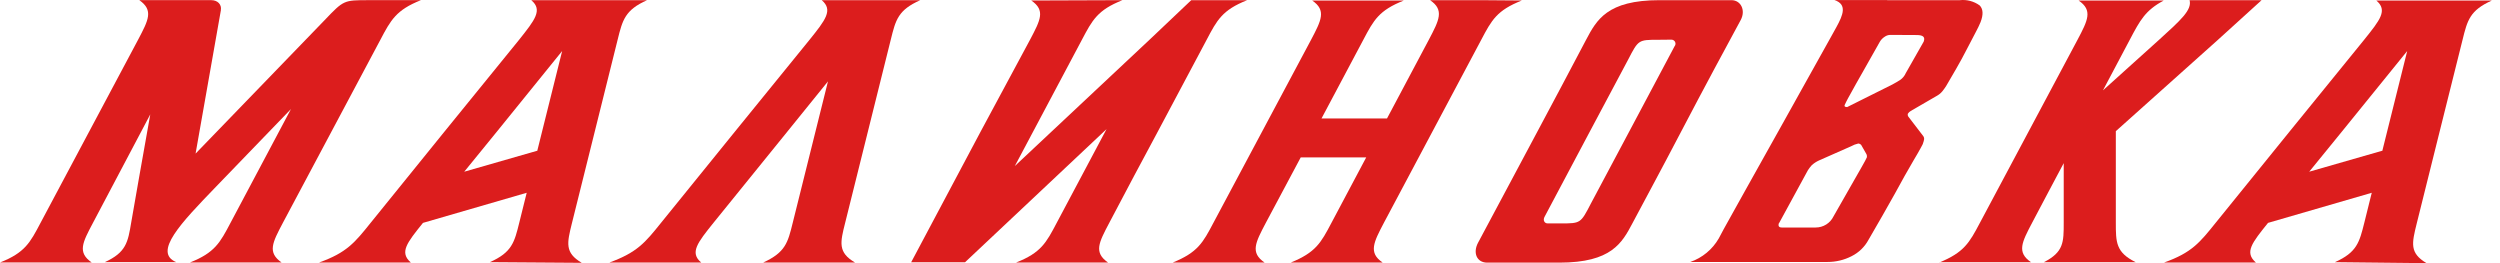 <svg width="190" height="20" viewBox="0 0 190 20" fill="none" xmlns="http://www.w3.org/2000/svg">
<path fill-rule="evenodd" clip-rule="evenodd" d="M85.307 0.013C83.415 0.761 83.019 1.519 82.225 3.024L77.127 12.619L87.359 3.024L90.535 0.013H94.786C92.894 0.761 92.497 1.519 91.705 3.024L87.996 9.994C86.611 12.558 85.693 14.31 84.303 16.939C83.51 18.445 83.109 19.182 84.208 19.95H77.228C79.119 19.207 79.516 18.445 80.309 16.939L84.097 9.813L73.344 19.93H69.249C70.478 17.611 72.877 13.105 74.543 9.974L78.281 3.024C79.074 1.519 79.471 0.786 78.377 0.038L85.307 0.013Z" fill="#DC1D1D"/>
<path fill-rule="evenodd" clip-rule="evenodd" d="M112.539 0.013H108.686C109.779 0.761 109.383 1.519 108.59 3.024L105.414 9.001H100.436L103.613 3.024C104.405 1.519 104.802 0.786 106.694 0.038H99.724C100.823 0.786 100.421 1.544 99.628 3.049L92.217 16.939C91.424 18.445 91.027 19.182 89.135 19.95H96.106C95.007 19.202 95.408 18.445 96.201 16.939L98.856 11.961H103.833L101.189 16.939C100.396 18.445 100 19.182 98.108 19.95H105.078C103.979 19.207 104.405 18.404 105.173 16.939L112.575 3.024C113.368 1.519 113.764 0.786 115.656 0.038L112.539 0.013Z" fill="#DC1D1D"/>
<path fill-rule="evenodd" clip-rule="evenodd" d="M64.231 16.939L65.967 9.969C66.579 7.52 67.096 5.453 67.703 2.999C68.075 1.494 68.26 0.761 69.941 0.013H62.449C63.337 0.761 62.735 1.519 61.526 3.024L55.881 9.969L50.235 16.939C49.026 18.445 48.424 19.182 46.321 19.95H53.291C52.403 19.207 53.01 18.445 54.22 16.939L59.865 9.969L62.926 6.185L61.983 9.969L60.246 16.939C59.875 18.445 59.689 19.182 58.008 19.95H64.978C63.669 19.182 63.854 18.434 64.231 16.939Z" fill="#DC1D1D"/>
<path fill-rule="evenodd" clip-rule="evenodd" d="M16.79 0.76L14.864 11.674L24.684 1.518C26.124 0.012 26.124 0.012 28.011 0.012H31.99C30.108 0.76 29.702 1.518 28.909 3.023L21.497 16.938C20.704 18.444 20.308 19.181 21.402 19.949H14.437C16.324 19.206 16.725 18.444 17.518 16.938L22.114 8.287L16.409 14.198C13.764 16.938 11.602 19.181 13.398 19.924H7.964C9.589 19.181 9.72 18.419 9.971 16.913C10.222 15.408 10.784 12.312 11.421 8.694L7.065 16.938C6.268 18.444 5.871 19.181 6.97 19.949H0C1.892 19.206 2.288 18.444 3.081 16.938C5.555 12.281 7.763 8.142 10.493 3.023C11.286 1.518 11.682 0.78 10.588 0.012H16.058C16.559 0.012 16.856 0.364 16.785 0.76H16.79Z" fill="#DC1D1D"/>
<path fill-rule="evenodd" clip-rule="evenodd" d="M37.229 19.925C38.91 19.177 39.096 18.419 39.467 16.914C39.582 16.447 39.768 15.715 40.029 14.651L32.146 16.939C30.936 18.445 30.334 19.177 31.222 19.95H24.252C26.35 19.202 26.957 18.445 28.166 16.939L33.807 9.969L39.452 3.024C40.646 1.519 41.268 0.761 40.375 0.013H49.177C47.501 0.761 47.31 1.519 46.939 3.024C46.332 5.473 45.815 7.54 45.203 9.994C44.59 12.448 44.093 14.44 43.466 16.964C43.095 18.47 42.904 19.202 44.214 19.975L37.229 19.925ZM40.832 11.464L42.724 3.877C41.549 5.332 38.95 8.544 37.791 9.969L35.282 13.05L40.802 11.464H40.832Z" fill="#DC1D1D"/>
<path fill-rule="evenodd" clip-rule="evenodd" d="M131.593 0.013H126.118C122.139 0.013 121.341 1.519 120.543 3.024C119.038 5.869 118.37 7.149 116.845 9.994C115.695 12.132 113.428 16.417 112.328 18.455C111.932 19.202 112.219 19.96 113.031 19.96H118.506C122.485 19.96 123.278 18.455 124.076 16.949C124.974 15.253 126.084 13.221 127.779 9.979C129.475 6.737 131.382 3.2 132.296 1.519C132.692 0.771 132.296 0.013 131.593 0.013ZM126.023 3.024C124.518 3.024 124.518 3.024 123.74 4.529C123.373 5.212 121.191 9.322 120.824 10.004L117.387 16.477C117.242 16.743 117.387 16.979 117.617 16.979H118.621C120.127 16.979 120.127 16.979 120.905 15.474L123.82 9.999L127.267 3.516C127.305 3.471 127.329 3.416 127.336 3.358C127.343 3.3 127.334 3.24 127.308 3.188C127.282 3.135 127.243 3.09 127.193 3.06C127.142 3.029 127.085 3.013 127.026 3.014L126.023 3.024Z" fill="#DC1D1D"/>
<path fill-rule="evenodd" clip-rule="evenodd" d="M147.389 19.925H154.355C153.261 19.177 153.657 18.419 154.45 16.914C155.027 15.795 156.152 13.718 156.843 12.398V16.914C156.843 18.419 156.843 19.152 155.338 19.925H162.309C160.803 19.177 160.803 18.419 160.803 16.914V9.969L168.566 3.024L171.882 0.013H166.409C166.599 0.761 165.746 1.519 164.09 3.024L159.824 6.868L161.862 3.024C162.654 1.519 163.051 0.786 164.446 0.038H157.972C159.072 0.786 158.675 1.544 157.878 3.049L150.471 16.939C149.673 18.445 149.277 19.177 147.389 19.95V19.925Z" fill="#DC1D1D"/>
<path fill-rule="evenodd" clip-rule="evenodd" d="M177.453 19.925C179.129 19.177 179.315 18.419 179.691 16.914C179.807 16.447 179.988 15.715 180.253 14.651L172.37 16.939C171.161 18.445 170.553 19.177 171.446 19.95H164.476C166.573 19.202 167.176 18.445 168.386 16.939L174.03 9.969L179.675 3.024C180.881 1.519 181.488 0.786 180.599 0.038H189.386C187.705 0.786 187.519 1.544 187.148 3.049L185.407 10.019C184.8 12.458 184.297 14.465 183.67 16.989C183.299 18.495 183.113 19.227 184.418 20L177.453 19.925ZM181.056 11.464C181.508 9.638 182.492 5.704 182.948 3.877L178.01 9.969L175.5 13.05L181.021 11.464H181.056Z" fill="#DC1D1D"/>
<path fill-rule="evenodd" clip-rule="evenodd" d="M143.425 0.013H148.945C149.479 -0.046 150.015 0.095 150.451 0.41C150.719 0.677 150.744 1.099 150.526 1.674C150.419 1.931 150.298 2.182 150.165 2.427L149.488 3.722C149.232 4.223 148.961 4.725 148.669 5.227L147.907 6.537C147.817 6.677 147.72 6.813 147.615 6.943C147.493 7.089 147.343 7.21 147.174 7.299L145.217 8.434C145.127 8.484 145.051 8.557 144.996 8.644C144.985 8.685 144.983 8.727 144.992 8.768C145.001 8.81 145.019 8.848 145.046 8.88L146.161 10.335C146.189 10.372 146.21 10.414 146.222 10.459C146.234 10.504 146.237 10.55 146.231 10.596C146.213 10.696 146.186 10.793 146.15 10.887C146.15 10.938 146.059 11.083 145.94 11.309C145.82 11.535 145.654 11.811 145.438 12.177L144.755 13.366L144.017 14.706C143.421 15.76 142.764 16.939 142.01 18.219C141.719 18.761 141.267 19.199 140.716 19.473C140.151 19.762 139.525 19.912 138.89 19.91H131.729H128.462C129.374 19.594 130.142 18.96 130.625 18.123C130.715 17.943 130.845 17.707 131.001 17.416C131.342 16.794 131.885 15.825 132.616 14.515C133.349 13.206 134.302 11.505 135.467 9.417L136.38 7.781L136.41 7.726L136.465 7.626L136.505 7.555C137.289 6.147 138.17 4.566 139.15 2.813L139.567 2.061C140.068 1.147 140.41 0.334 139.416 0.003H143.431L143.425 0.013ZM135.201 16.949C135.116 17.175 135.201 17.29 135.412 17.29H137.996C138.277 17.29 138.553 17.211 138.792 17.062C139.03 16.913 139.222 16.7 139.346 16.447C139.784 15.668 140.185 14.964 140.55 14.335L141.424 12.804C141.694 12.333 141.845 12.052 141.88 11.961C141.89 11.91 141.89 11.857 141.88 11.806C141.877 11.777 141.868 11.75 141.855 11.725L141.449 11.013C141.43 10.991 141.408 10.972 141.383 10.958C141.338 10.928 141.286 10.911 141.232 10.907C141.04 10.95 140.854 11.021 140.68 11.118L138.237 12.197C138.04 12.288 137.857 12.408 137.695 12.553C137.586 12.674 137.487 12.803 137.399 12.94L135.211 16.954L135.201 16.949ZM143.646 2.653C143.496 2.658 143.351 2.709 143.229 2.798C143.079 2.894 142.953 3.025 142.864 3.18C142.382 4.023 141.946 4.795 141.554 5.498L141.052 6.381C140.897 6.672 140.756 6.933 140.62 7.164C140.486 7.395 140.39 7.58 140.314 7.731C140.269 7.812 140.229 7.896 140.194 7.982C140.154 8.087 140.219 8.137 140.384 8.137L143.822 6.421C144.077 6.281 144.284 6.165 144.429 6.065C144.607 5.937 144.748 5.764 144.836 5.563L146.2 3.165C146.331 2.813 146.155 2.663 145.669 2.663L143.646 2.653Z" fill="#DC1D1D"/>
</svg>
